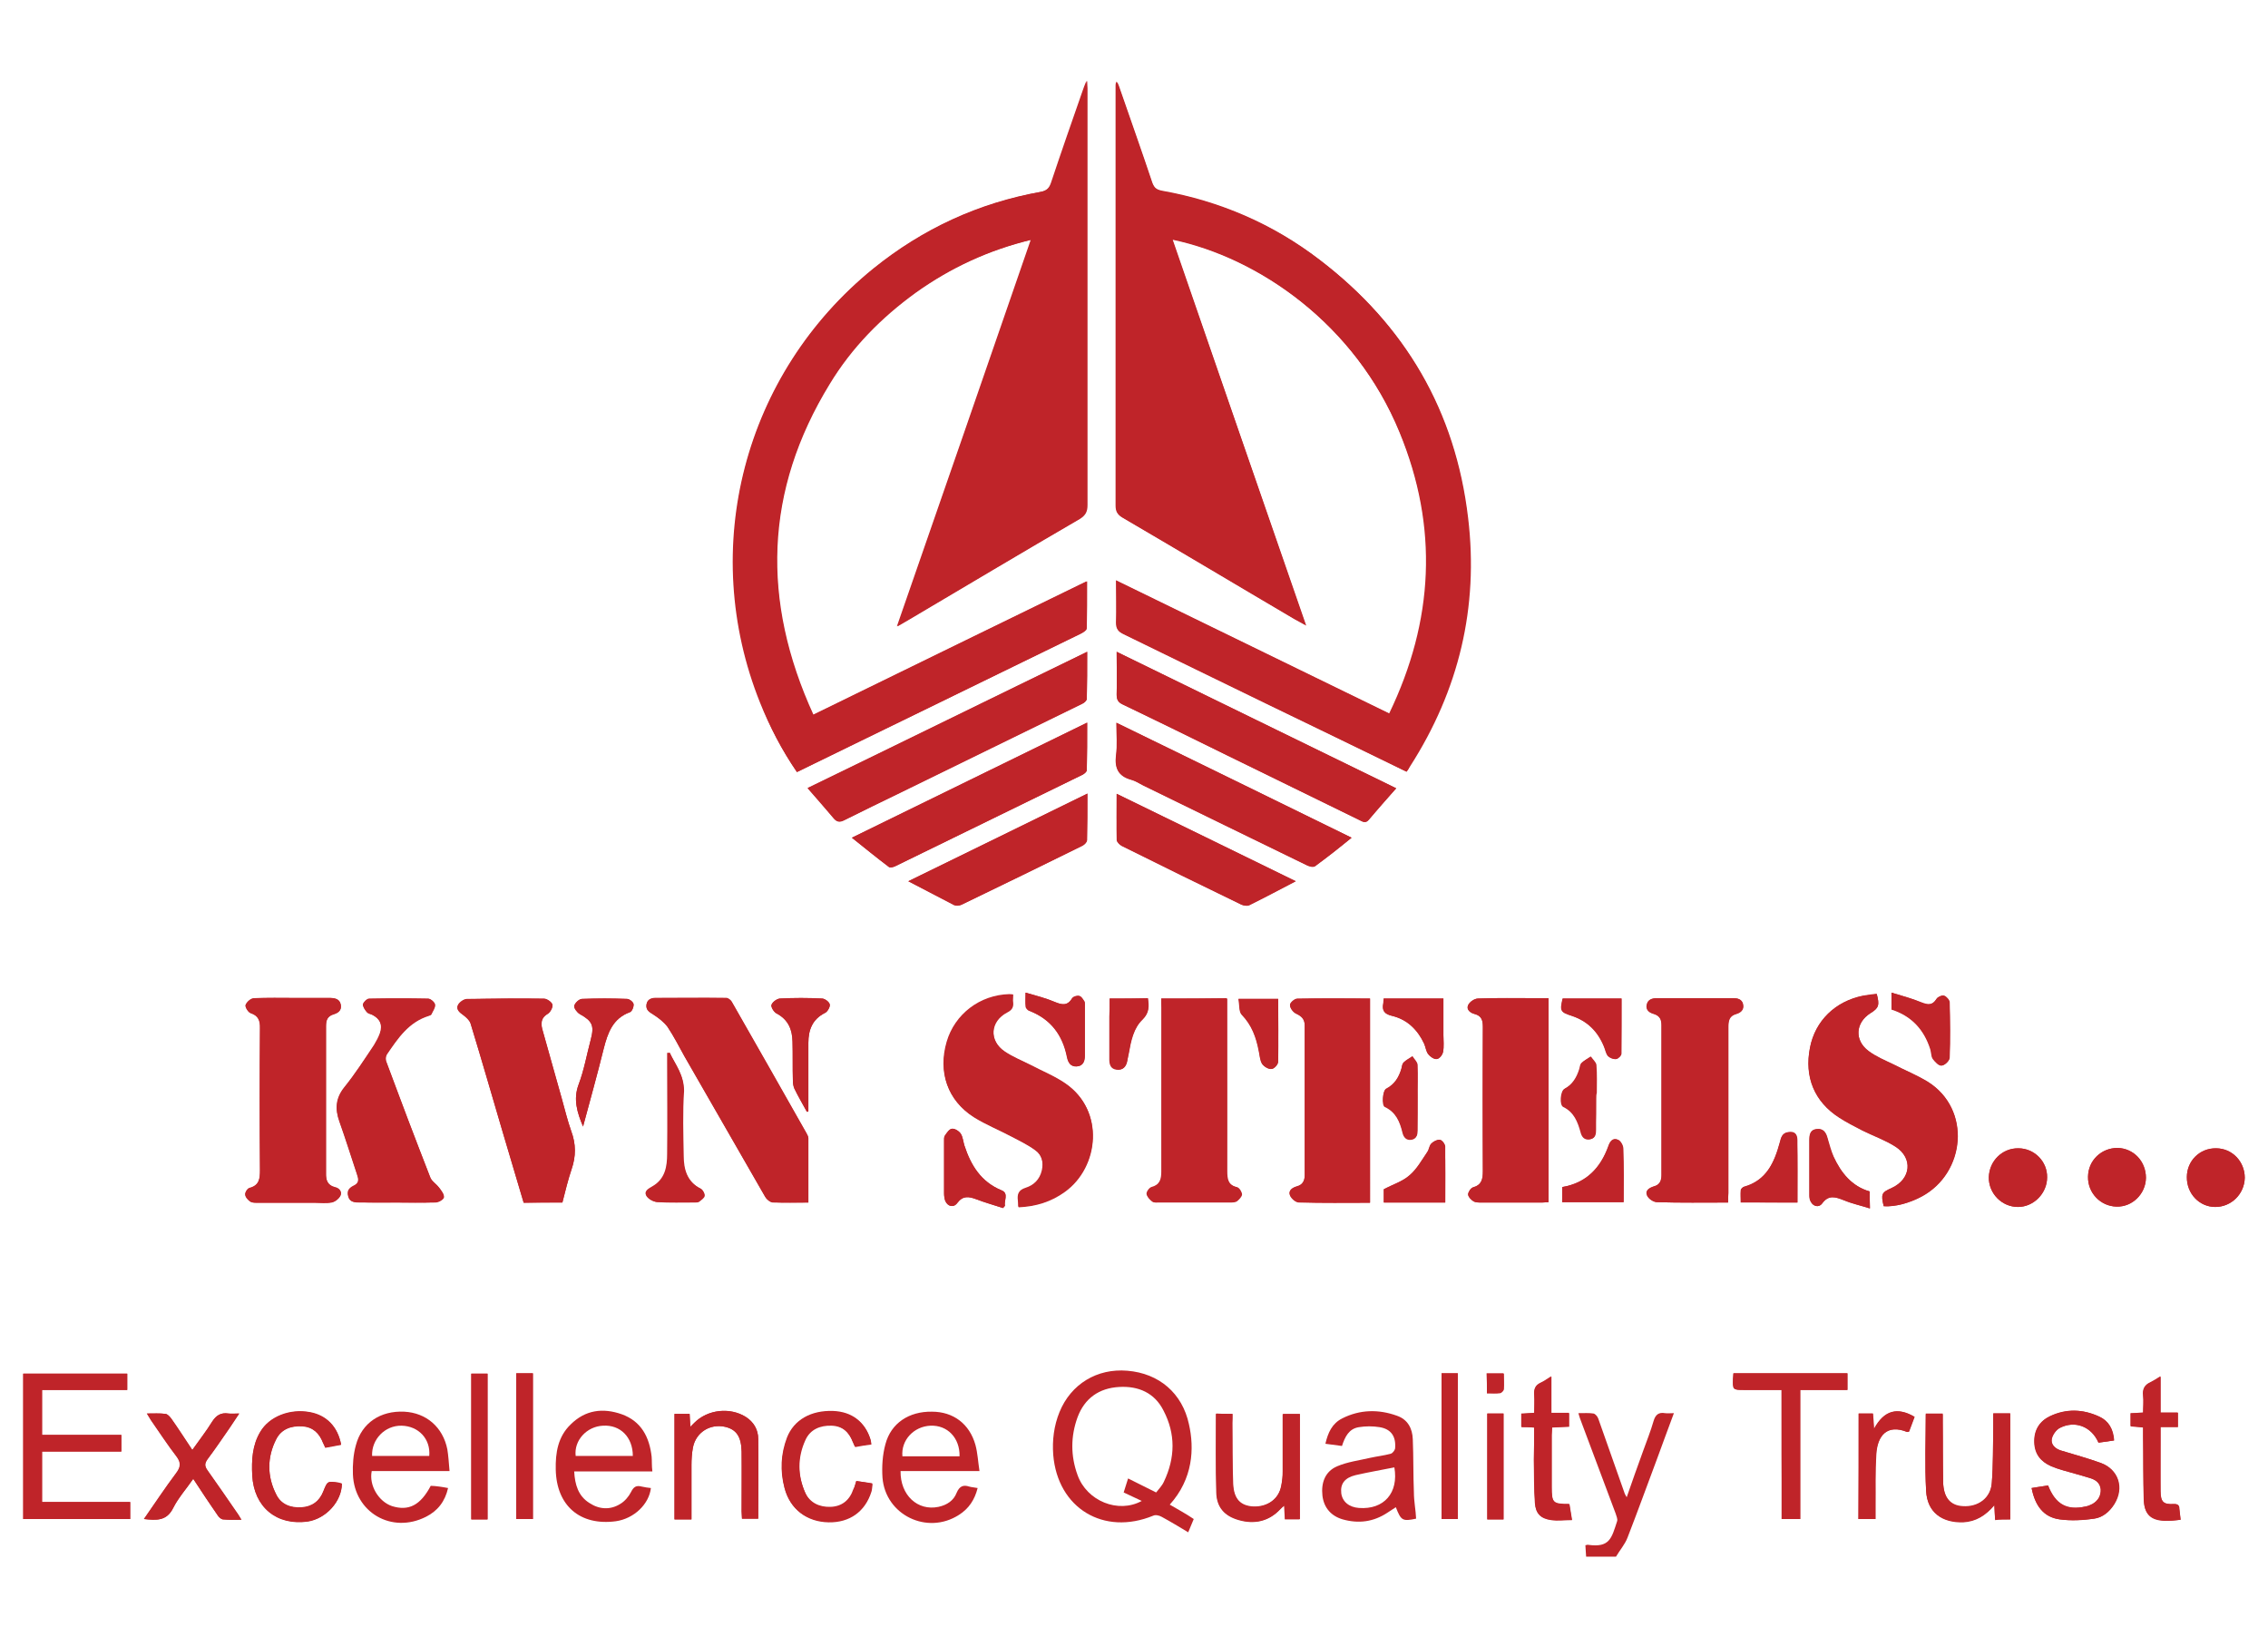 <?xml version="1.0" encoding="utf-8"?>
<!-- Generator: Adobe Illustrator 27.2.0, SVG Export Plug-In . SVG Version: 6.00 Build 0)  -->
<svg version="1.1" id="Layer_1" xmlns="http://www.w3.org/2000/svg" xmlns:xlink="http://www.w3.org/1999/xlink" x="0px" y="0px"
	 viewBox="0 0 615 443.9" style="enable-background:new 0 0 615 443.9;" xml:space="preserve">
<style type="text/css">
	.st0{fill:#BF2429;}
</style>
<g>
	<path class="st0" d="M381.4,209.2c0.4-0.6,0.7-1,1-1.5c13.2-20.6,18.6-43.1,15.7-67.3c-3.4-28.9-17-52.2-40.1-69.8
		c-12.7-9.7-27-15.9-42.7-18.7c-1.5-0.3-2.2-0.8-2.8-2.3c-2.8-8.4-5.8-16.8-8.7-25.2c-0.2-0.7-0.5-1.4-0.8-2.1
		c-0.3,0.4-0.3,0.8-0.3,1.1c0,37.9,0,75.9,0,113.8c0,1.5,0.4,2.4,1.8,3.2c15.6,9.1,31.1,18.4,46.6,27.5c0.9,0.5,1.8,1,3.1,1.7
		C342,134.5,330,99.8,318,65c23.3,4.9,49.6,22.9,61.7,52.4c10.6,25.7,9.3,51-2.8,76.2c-24.8-12.1-49.3-24-74.1-36.1
		c0,4.1,0.1,7.8,0,11.5c0,1.5,0.4,2.2,1.8,2.9c12.9,6.3,25.8,12.6,38.8,18.9C355.9,196.8,368.6,203,381.4,209.2z"/>
	<path class="st0" d="M216.1,209.3c6-2.9,11.7-5.7,17.5-8.5c19.8-9.7,39.6-19.3,59.5-29c0.6-0.3,1.6-0.9,1.6-1.4
		c0.1-4.2,0.1-8.3,0.1-12.8c-24.9,12.1-49.4,24.1-74.2,36.2c-14.2-31-13.3-60.8,4.4-89.7c6-9.9,14-18,23.4-24.8
		c9.4-6.7,19.7-11.5,31.3-14.3c-12.2,35.1-24.1,69.7-36.3,104.8c1.4-0.8,2.2-1.3,3.1-1.8c15.4-9.1,30.8-18.3,46.3-27.3
		c1.6-1,2.1-2,2.1-3.8c0-37.7,0-75.3,0-113c0-0.5-0.1-1-0.1-2c-0.5,1.3-0.8,1.9-1,2.6c-2.9,8.3-5.8,16.6-8.6,25
		c-0.5,1.5-1.3,2.2-2.8,2.5c-16.9,3.1-32.1,10-45.4,20.8c-35.2,28.5-47.5,75.8-30.7,117.7C208.7,197,212,203.3,216.1,209.3z"/>
	<path class="st0" d="M219.2,326c0-6,0-11.7,0-17.4c0-0.4-0.3-0.9-0.5-1.3c-6.8-11.9-13.5-23.8-20.3-35.7c-0.3-0.5-1-1-1.5-1
		c-6.4,0-12.7,0-19.1,0c-1.2,0-2.3,0.4-2.5,1.8c-0.2,1.5,0.8,2,1.9,2.7c1.4,0.9,2.8,2,3.8,3.3c1.7,2.5,3.1,5.3,4.6,8
		c7.3,12.7,14.6,25.4,21.9,38.1c0.4,0.7,1.3,1.4,2,1.5C212.6,326.1,215.8,326,219.2,326z"/>
	<path class="st0" d="M274.7,269.6c-0.5,0-0.8-0.1-1-0.1c-8,0.2-14.8,5.4-17,12.9c-2.4,8.2,0.2,15.8,7.3,20.3
		c3.2,2,6.8,3.5,10.1,5.2c2.2,1.2,4.5,2.3,6.6,3.8c1.8,1.3,2.3,3.3,1.8,5.6c-0.6,2.5-2.2,4-4.4,4.7c-1.9,0.6-2.3,1.7-2.1,3.4
		c0.1,0.5,0.1,1,0.1,1.7c4.7-0.1,8.9-1.5,12.6-4.2c9.4-6.7,10.8-21.9,0.2-29.2c-2.9-2-6.2-3.3-9.4-5c-2.4-1.2-4.9-2.2-7.1-3.7
		c-4.3-2.9-4-8.3,0.6-10.7c1.4-0.7,1.8-1.5,1.6-2.9C274.6,271,274.7,270.4,274.7,269.6z"/>
	<path class="st0" d="M510.8,327c3,0.2,6.9-0.8,10.3-2.6c11.9-6.4,13.6-23.7,1.6-31.1c-2.9-1.8-6.2-3.1-9.3-4.7
		c-2.3-1.1-4.7-2.1-6.7-3.6c-3.9-2.9-3.6-7.7,0.5-10.3c2.3-1.4,2.5-2.2,1.7-5.2c-1.2,0.2-2.5,0.3-3.7,0.5c-7.6,1.5-13,6.8-14.4,14.1
		c-1.6,7.9,1.2,14.6,7.9,18.9c2,1.3,4.2,2.4,6.3,3.5c3,1.5,6.2,2.6,9,4.4c4.8,3.1,4.2,8.8-1,11.2C510.2,323.2,510,323.7,510.8,327z"
		/>
	<path class="st0" d="M88.4,298.2c0-6.7,0-13.4,0-20.1c0-1.6,0.4-2.7,2.1-3.2c1.3-0.3,2.2-1.1,1.9-2.6c-0.3-1.5-1.5-1.7-2.8-1.8
		c-3.2,0-6.4,0-9.6,0c-3.7,0-7.5-0.1-11.2,0.1c-0.8,0-1.9,1-2.2,1.8c-0.2,0.5,0.7,2,1.4,2.2c2.2,0.7,2.6,2.1,2.5,4.1
		c-0.1,12.8-0.1,25.7,0,38.5c0,2.3-0.2,4.1-2.8,4.8c-0.6,0.1-1.3,1.2-1.2,1.8c0.1,0.7,0.8,1.5,1.4,1.9s1.4,0.3,2.1,0.3
		c5.1,0,10.3,0,15.4,0c1.5,0,3.1,0.2,4.6-0.1c0.9-0.2,1.9-1,2.3-1.8c0.5-1.2-0.4-2.1-1.5-2.3c-2-0.5-2.5-1.9-2.4-3.8
		C88.4,311.4,88.4,304.8,88.4,298.2z"/>
	<path class="st0" d="M468.6,326c0-1,0-1.8,0-2.6c0-15,0-30,0-44.9c0-1.7,0.2-3,2.1-3.6c1.2-0.3,2.2-1,1.9-2.6
		c-0.3-1.5-1.5-1.7-2.8-1.7c-6.8,0-13.6,0-20.5,0c-1.3,0-2.5,0.3-2.8,1.8s0.8,2.2,2,2.5c1.5,0.5,2,1.4,2,3c0,13.6,0,27.1,0,40.7
		c0,1.5-0.5,2.6-2,3c-1.3,0.4-2.5,1.1-1.9,2.5c0.4,0.9,1.7,1.8,2.7,1.8C455.7,326.1,462,326,468.6,326z"/>
	<path class="st0" d="M371.5,270.7c-6.6,0-13.2-0.1-19.7,0.1c-0.7,0-2,1.1-2,1.7c0,0.8,0.8,1.9,1.6,2.3c1.5,0.7,2.4,1.5,2.4,3.3
		c0,13.5,0,27,0,40.5c0,1.6-0.6,2.7-2.2,3.1c-1.2,0.3-2.3,1.1-1.8,2.4c0.3,0.8,1.5,1.9,2.4,1.9c6.4,0.2,12.8,0.1,19.3,0.1
		C371.5,307.5,371.5,289.2,371.5,270.7z"/>
	<path class="st0" d="M314.9,270.7c0,0.9,0,1.7,0,2.4c0,14.8,0,29.7,0,44.5c0,2.1-0.4,3.6-2.7,4.2c-0.6,0.2-1.4,1.3-1.3,1.9
		c0.1,0.7,0.9,1.5,1.5,2c0.4,0.3,1.1,0.2,1.7,0.2c6.4,0,12.8,0,19.2,0c0.7,0,1.4,0,1.9-0.3c0.6-0.4,1.4-1.2,1.4-1.9
		c0-0.6-0.7-1.8-1.3-1.9c-2.5-0.6-2.7-2.3-2.7-4.4c0.1-14.8,0-29.5,0-44.3c0-0.8,0-1.6,0-2.5C326.7,270.7,320.9,270.7,314.9,270.7z"
		/>
	<path class="st0" d="M419.9,270.6c-1.2,0-2.3,0-3.5,0c-5.2,0-10.4-0.1-15.6,0.1c-0.9,0-2.3,0.9-2.7,1.8c-0.6,1.2,0.6,2.1,1.8,2.4
		c1.9,0.5,2.2,1.8,2.2,3.5c0,13,0,26.1,0,39.1c0,2.2-0.3,3.8-2.7,4.4c-0.6,0.2-1.3,1.3-1.3,1.9c0,0.7,0.8,1.4,1.5,1.9
		c0.6,0.3,1.4,0.3,2.1,0.3c5.5,0,11,0,16.5,0c0.6,0,1.1-0.1,1.7-0.1C419.9,307.4,419.9,289.1,419.9,270.6z"/>
	<path class="st0" d="M152.5,326c0.8-3.1,1.5-6.1,2.5-9c1.2-3.5,1.2-6.8-0.1-10.3c-1-2.8-1.7-5.8-2.5-8.6
		c-1.7-6.2-3.5-12.3-5.2-18.5c-0.5-1.8-0.7-3.5,1.3-4.7c0.7-0.4,1.4-1.8,1.3-2.5c-0.2-0.7-1.5-1.6-2.3-1.6c-7-0.1-13.9-0.1-20.9,0.1
		c-0.8,0-2,0.9-2.4,1.6c-0.6,1.2,0.4,2,1.4,2.7c0.8,0.6,1.7,1.4,2,2.3c3,9.8,5.8,19.6,8.7,29.4c1.9,6.4,3.8,12.8,5.7,19.2
		C145.5,326,148.9,326,152.5,326z"/>
	<path class="st0" d="M294.8,176.7c-25.3,12.4-50.4,24.6-75.8,37c2.5,2.9,4.8,5.5,7,8.1c0.9,1.1,1.7,1.2,2.9,0.6
		c5-2.5,10.1-5,15.1-7.4c16.5-8.1,33-16.1,49.5-24.2c0.5-0.2,1.2-0.9,1.2-1.3C294.8,185.3,294.8,181.2,294.8,176.7z"/>
	<path class="st0" d="M378.6,213.7c-25.4-12.4-50.5-24.6-75.8-37c0,4.1,0.1,7.9,0,11.6c0,1.4,0.4,2.1,1.7,2.7
		c9.4,4.5,18.8,9.1,28.1,13.7c12,5.9,24,11.7,36,17.6c0.9,0.4,1.7,1.1,2.6-0.1C373.5,219.4,375.9,216.7,378.6,213.7z"/>
	<path class="st0" d="M107.4,326L107.4,326c3.5,0,7.1,0.1,10.6-0.1c0.8,0,2.2-0.8,2.3-1.4c0.1-0.8-0.7-1.8-1.3-2.6
		c-0.7-1-2-1.7-2.4-2.8c-4-10.4-8-20.8-11.9-31.3c-0.2-0.6-0.2-1.5,0.1-2c3-4.4,5.9-8.8,11.4-10.5c0.3-0.1,0.6-0.2,0.7-0.4
		c0.4-0.8,1.1-1.8,1-2.6c-0.1-0.6-1.2-1.6-1.8-1.6c-5.3-0.1-10.7-0.1-16,0c-0.6,0-1.5,0.9-1.7,1.5c-0.1,0.6,0.5,1.5,1,2.1
		c0.3,0.4,0.9,0.5,1.4,0.7c2.2,1.1,3,2.8,2.2,5.1c-0.4,1.1-1,2.2-1.6,3.2c-2.6,3.9-5.1,7.8-8.1,11.5c-2.3,2.9-2.5,5.8-1.3,9.2
		c1.7,4.8,3.2,9.6,4.8,14.4c0.4,1.2,0.6,2.2-0.7,2.9c-1.3,0.6-2.2,1.4-1.7,3c0.4,1.6,1.8,1.6,3.1,1.6
		C100.9,326.1,104.1,326,107.4,326z"/>
	<path class="st0" d="M366.5,227.1c-21.5-10.5-42.5-20.8-63.8-31.2c0,3.2,0.3,6.1-0.1,8.9c-0.4,3.4,0.6,5.6,4,6.5
		c1.2,0.3,2.3,1.1,3.4,1.6c14.8,7.2,29.5,14.4,44.3,21.6c0.7,0.3,1.8,0.5,2.3,0.2C360,232.4,363.1,229.9,366.5,227.1z"/>
	<path class="st0" d="M231,227.1c3.5,2.8,6.7,5.4,10,7.9c0.3,0.3,1.1,0.1,1.6-0.1c17-8.3,34-16.6,51-24.9c0.5-0.2,1.1-0.8,1.1-1.2
		c0.1-4.2,0.1-8.3,0.1-12.9C273.4,206.4,252.4,216.6,231,227.1z"/>
	<path class="st0" d="M246.3,238.9c4.5,2.3,8.5,4.4,12.5,6.4c0.5,0.3,1.4,0.2,2-0.1c10.9-5.3,21.9-10.6,32.8-16
		c0.5-0.2,1.1-0.9,1.2-1.4c0.1-4.1,0.1-8.2,0.1-12.7C278.6,223.1,262.7,230.9,246.3,238.9z"/>
	<path class="st0" d="M302.8,215.2c0,4.5,0,8.5,0.1,12.6c0,0.5,0.7,1.2,1.3,1.5c10.8,5.3,21.6,10.6,32.4,15.9
		c0.6,0.3,1.6,0.5,2.2,0.2c4.1-2,8.2-4.2,12.6-6.5C335,230.9,319.1,223.1,302.8,215.2z"/>
	<path class="st0" d="M34.5,372.4c-9.5,0-18.9,0-28.2,0c0,13.3,0,26.3,0,39.4c9.7,0,19.3,0,29,0c0-1.5,0-3,0-4.6c-8.1,0-16,0-23.9,0
		c0-4.6,0-9,0-13.7c7.2,0,14.4,0,21.5,0c0-1.6,0-3,0-4.5c-7.2,0-14.3,0-21.5,0c0-4.1,0-8,0-12.2c7.7,0,15.3,0,23.1,0
		C34.5,375.2,34.5,373.9,34.5,372.4z"/>
	<path class="st0" d="M550.9,403.4c0.9,4.6,3.1,7.9,7.6,8.5c3,0.4,6.2,0.3,9.3-0.2c2.3-0.3,4.2-1.9,5.5-4c2.6-4.4,1.1-9.4-3.7-11.1
		c-3.6-1.3-7.3-2.3-10.9-3.4c-1.5-0.5-2.6-1.6-2.4-3.1c0.2-1.1,1.2-2.5,2.2-3c4.1-2.1,8.6-0.4,10.5,4c1.4-0.2,2.8-0.4,4.2-0.6
		c-0.2-3.1-1.5-5.4-4.1-6.5c-4.3-2-8.8-2.2-13.2-0.1c-2.9,1.4-4.4,3.8-4.3,7.1c0.1,3.2,1.7,5.2,4.6,6.5c1,0.4,2.1,0.8,3.2,1.1
		c2.4,0.7,4.9,1.3,7.3,2.1c1.5,0.4,2.7,1.3,2.9,3c0.1,1.8-0.7,3.1-2.2,4c-0.6,0.3-1.2,0.6-1.9,0.7c-5.1,1.2-8.3-0.5-10.2-5.7
		C553.9,402.9,552.5,403.2,550.9,403.4z"/>
	<path class="st0" d="M187.5,411.9c0-5,0-9.9,0-14.7c0-1.6,0.1-3.2,0.4-4.8c0.8-4.1,4.7-6.5,8.7-5.6c3,0.7,4.4,2.6,4.5,6.7
		c0.1,5.4,0,10.8,0,16.2c0,0.7,0.1,1.4,0.1,2c1.7,0,3.1,0,4.4,0c0-7.3,0.1-14.5,0-21.6c0-2.5-1.2-4.6-3.4-6
		c-4.3-2.7-10.3-2-13.9,1.6c-0.3,0.3-0.6,0.6-1.1,1.1c-0.1-1.4-0.2-2.5-0.2-3.5c-1.5,0-2.7,0-4.1,0c0,9.6,0,19,0,28.6
		C184.4,411.9,185.9,411.9,187.5,411.9z"/>
	<path class="st0" d="M334.2,383.3c-1.8,0-3.2,0-4.5,0c0,7.2-0.1,14.3,0.1,21.3c0.1,4,2.2,6.4,6.1,7.5c4.2,1.2,8.1,0.4,11.2-2.9
		c0.3-0.3,0.6-0.6,1.1-1c0.1,1.4,0.1,2.5,0.2,3.7c1.4,0,2.7,0,4,0c0-9.6,0-19.1,0-28.5c-1.6,0-3,0-4.6,0c0,5.2,0,10.3,0,15.4
		c0,1.3-0.1,2.7-0.4,4c-0.6,3.6-3.7,5.9-7.6,5.7c-3.4-0.1-5.3-2-5.5-6.1c-0.2-5.5-0.1-11.1-0.2-16.6
		C334.2,384.9,334.2,384.2,334.2,383.3z"/>
	<path class="st0" d="M545.1,411.9c0-9.6,0-19,0-28.6c-1.5,0-3,0-4.6,0c0,1.4,0,2.6,0,3.9c-0.1,5,0,10-0.4,15
		c-0.3,4.1-3.7,6.5-7.9,6.3c-3.4-0.2-5.2-2.4-5.3-6.7c-0.1-5.4,0-10.8-0.1-16.2c0-0.7,0-1.4,0-2.2c-1.7,0-3.1,0-4.6,0
		c0,7-0.3,14,0.1,20.9c0.3,5.7,4.3,8.6,10.1,8.4c3.4-0.2,6-1.8,8.4-4.6c0.1,1.6,0.1,2.7,0.2,4C542.3,411.9,543.6,411.9,545.1,411.9z
		"/>
	<path class="st0" d="M483.1,376.8c0,11.9,0,23.5,0,35c1.8,0,3.3,0,5,0c0-11.6,0-23.2,0-35c4.4,0,8.6,0,12.8,0c0-1.7,0-3.1,0-4.5
		c-10.4,0-20.6,0-30.9,0c0,0.6-0.1,1-0.1,1.5c-0.1,2.9-0.1,3,2.9,3C476.1,376.8,479.4,376.8,483.1,376.8z"/>
	<path class="st0" d="M52.4,400.9c2.3,3.5,4.4,6.7,6.6,9.9c0.3,0.5,0.9,1,1.4,1.1c1.6,0.1,3.1,0.1,5,0.1c-0.5-0.8-0.9-1.4-1.2-1.9
		c-2.7-3.8-5.3-7.7-8-11.5c-0.8-1.1-0.8-1.9,0-3c2.1-2.8,4-5.7,6-8.5c0.8-1.2,1.6-2.4,2.6-3.9c-1.2,0-2.1,0.1-2.9,0
		c-2-0.3-3.3,0.5-4.4,2.2c-1.6,2.6-3.5,5-5.4,7.7c-2-3-3.8-5.8-5.7-8.5c-0.4-0.6-1-1.3-1.6-1.3c-1.6-0.2-3.1-0.1-5-0.1
		c0.5,0.8,0.8,1.3,1.1,1.8c2.3,3.3,4.5,6.7,6.9,9.8c1.3,1.7,1.2,2.9-0.1,4.6c-3,4-5.7,8.1-8.7,12.4c3.4,0.4,6.2,0.6,7.9-3
		C48.3,406.1,50.5,403.7,52.4,400.9z"/>
	<path class="st0" d="M232.2,401.5c-0.3,1-0.5,1.7-0.7,2.4c-1,3-3.2,4.7-6.2,4.8c-3.1,0.1-5.7-1-6.9-3.9c-2.1-4.7-2.2-9.6,0-14.4
		c1.3-2.9,4-4,7.1-3.9c3,0.1,4.8,1.8,5.8,4.5c0.2,0.4,0.3,0.8,0.6,1.3c1.5-0.3,2.9-0.5,4.4-0.7c-0.1-0.6-0.1-0.9-0.2-1.2
		c-1.4-4.8-5-7.4-10.1-7.7c-6-0.3-10.6,2.4-12.5,7.2c-1.7,4.4-1.9,9-0.7,13.6c1.5,5.7,6,9.1,11.9,9.2c5.7,0.1,9.9-2.9,11.6-8.3
		c0.2-0.6,0.2-1.4,0.3-2.1C235,401.9,233.7,401.7,232.2,401.5z"/>
	<path class="st0" d="M92.7,402.2c-0.3-0.1-0.6-0.1-0.9-0.2c-3-0.5-3-0.5-4.1,2.3c-1.1,2.7-3.1,4.2-5.9,4.4c-3,0.2-5.6-0.8-6.9-3.5
		c-2.5-4.9-2.5-10.1,0-15c1.4-2.8,4.1-3.7,7.1-3.5c2.9,0.2,4.6,1.9,5.6,4.5c0.2,0.4,0.4,0.8,0.6,1.3c1.5-0.3,2.9-0.5,4.3-0.8
		c-0.9-4.8-3.9-7.9-8.5-8.8c-5.4-1-10.9,1.2-13.4,5.3c-2.2,3.7-2.4,7.7-2.2,11.8c0.5,8.6,6.6,13.7,15.1,12.5
		C88.4,411.7,92.7,407,92.7,402.2z"/>
	<path class="st0" d="M591.3,412c-0.1-1.2-0.3-2.1-0.4-3c-0.1-1-0.4-1.3-1.5-1.3c-2.8,0.2-3.5-0.6-3.6-3.5c-0.1-4.3,0-8.7,0-13
		c0-1.4,0-2.8,0-4.4c1.7,0,3.1,0,4.7,0c0-1.4,0-2.5,0-3.9c-1.6,0-3.1,0-4.7,0c0-3.3,0-6.4,0-9.8c-1.1,0.7-1.9,1.2-2.7,1.6
		c-1.6,0.7-2.2,1.9-2,3.6c0.2,1.5,0,3,0,4.6c-1.3,0.1-2.3,0.2-3.4,0.2c0,1.2,0,2.3,0,3.5c1.2,0.1,2.2,0.2,3.4,0.3c0,1,0,1.8,0,2.7
		c0.1,5.7,0,11.5,0.2,17.2c0.2,3.6,2,5.2,5.6,5.4C588.4,412.4,589.8,412.2,591.3,412z"/>
	<path class="st0" d="M416,387c0,3,0,5.9,0,8.8c0.1,3.9,0,7.9,0.3,11.8c0.2,2.8,1.5,4.1,4.3,4.5c1.8,0.3,3.6,0,5.7,0
		c-0.3-1.8-0.5-3-0.7-4.3c-4.5,0.1-4.8-0.3-4.8-4.7c0-4.7,0-9.4,0-14c0-0.7,0.1-1.4,0.1-2.1c1.7-0.1,3.1-0.1,4.6-0.2
		c0-1.3,0-2.4,0-3.7c-1.6,0-3.1,0-4.8,0c0-3.3,0-6.4,0-9.9c-1.2,0.7-1.9,1.3-2.8,1.7c-1.5,0.6-2,1.7-1.8,3.3c0.1,1.6,0,3.2,0,4.9
		c-1.3,0.1-2.4,0.1-3.5,0.2c0,1.3,0,2.3,0,3.6C413.7,386.9,414.7,386.9,416,387z"/>
	<path class="st0" d="M181.6,285.4c-0.2,0-0.4,0.1-0.5,0.1c0,0.8,0,1.6,0,2.4c0,8.4,0.1,16.7,0,25c0,3.5-0.5,6.9-4,8.8
		c-1,0.6-2.3,1.2-1.7,2.5c0.4,0.8,1.8,1.6,2.8,1.7c3.4,0.2,6.8,0.1,10.2,0.1c0.4,0,0.9,0,1.2-0.2c0.6-0.5,1.4-1,1.5-1.6
		s-0.5-1.6-1-1.9c-3.8-1.9-4.7-5.3-4.7-9c-0.1-5.9-0.3-11.8,0.1-17.6C185.5,291.5,183.1,288.7,181.6,285.4z"/>
	<path class="st0" d="M547.3,311.3c-4.4,0-7.9,3.4-8,7.8s3.5,8.1,7.9,8.1c4.2,0,7.9-3.7,7.9-8C555.2,314.9,551.7,311.3,547.3,311.3z
		"/>
	<path class="st0" d="M600.9,311.3c-4.4,0-7.9,3.4-7.9,7.8c0,4.5,3.4,8.1,7.7,8.1s7.9-3.5,8-7.9
		C608.7,314.9,605.3,311.3,600.9,311.3z"/>
	<path class="st0" d="M581.9,319.3c0-4.5-3.3-8-7.7-8.1c-4.4,0-8,3.4-8,7.8c-0.1,4.4,3.4,8,7.7,8.1
		C578.2,327.3,581.8,323.7,581.9,319.3z"/>
	<path class="st0" d="M158.1,305.4c1.9-7,3.8-14,5.6-21.1c1.1-4.3,2.5-8.2,7.1-9.9c0.6-0.2,1.1-1.5,1-2.2c-0.1-0.6-1.1-1.4-1.8-1.4
		c-4.1-0.1-8.2-0.1-12.2,0c-0.8,0-1.9,1.1-2.1,1.9c-0.1,0.6,0.8,1.8,1.5,2.2c3.4,1.9,4,3.1,3,6.9c-1.1,4.1-1.8,8.2-3.3,12.2
		C155.4,298,156.5,301.6,158.1,305.4z"/>
	<path class="st0" d="M132.2,411.9c0-13.3,0-26.4,0-39.5c-1.6,0-2.9,0-4.4,0c0,13.2,0,26.4,0,39.5
		C129.4,411.9,130.7,411.9,132.2,411.9z"/>
	<path class="st0" d="M140,372.3c0,13.3,0,26.4,0,39.5c1.6,0,3,0,4.5,0c0-13.2,0-26.4,0-39.5C142.9,372.3,141.5,372.3,140,372.3z"/>
	<path class="st0" d="M390.9,372.3c0,13.3,0,26.4,0,39.5c1.6,0,3,0,4.4,0c0-13.2,0-26.3,0-39.5C393.8,372.3,392.4,372.3,390.9,372.3
		z"/>
	<path class="st0" d="M272,327.5c0.2-0.2,0.3-0.4,0.5-0.6c-0.3-1.4,1.1-3.4-0.9-4.2c-5.6-2.3-8.4-6.8-10.1-12.2
		c-0.3-1.1-0.4-2.3-1-3.2c-0.5-0.7-1.6-1.4-2.4-1.3c-0.7,0.1-1.4,1.1-1.9,1.9c-0.3,0.4-0.2,1-0.2,1.6c0,4.7,0,9.4,0,14
		c0,0.7,0.1,1.4,0.3,2c0.6,1.6,2.3,2,3.3,0.6c1.5-2,3.1-1.7,5.1-1C267,326,269.5,326.7,272,327.5z"/>
	<path class="st0" d="M504,383.2c0,9.7,0,19.2,0,28.6c1.6,0,2.9,0,4.6,0c0-1.3,0-2.5,0-3.7c0-4.6-0.1-9.2,0.2-13.8
		c0.3-5.2,3-8.3,8.4-6.1c0.1,0,0.2,0,0.5-0.1c0.5-1.3,1-2.6,1.5-4c-4.6-2.7-8.2-1.8-11,3.3c-0.1-1.9-0.2-3-0.3-4.2
		C506.5,383.2,505.4,383.2,504,383.2z"/>
	<path class="st0" d="M218.8,301.4c0.1,0,0.3-0.1,0.4-0.1c0-6.2,0-12.4,0-18.6c0-3.5,1.1-6.4,4.5-8.1c0.7-0.3,1.4-1.7,1.3-2.3
		c-0.2-0.7-1.4-1.6-2.1-1.6c-3.8-0.2-7.6-0.2-11.4,0c-0.8,0-2,0.9-2.3,1.7c-0.2,0.5,0.6,1.9,1.3,2.3c3.2,1.7,4.4,4.4,4.4,7.7
		c0.1,3.5,0,6.9,0.1,10.4c0,0.8,0.1,1.6,0.4,2.3C216.5,297.3,217.7,299.3,218.8,301.4z"/>
	<path class="st0" d="M507,323c-4.9-1.4-7.8-5.1-9.8-9.5c-0.7-1.6-1.1-3.3-1.6-4.9c-0.4-1.6-1.2-2.8-3-2.5c-1.8,0.2-1.9,1.7-1.9,3
		c0,5,0,10,0,15c0,0.6,0.1,1.2,0.4,1.7c0.6,1.3,2.2,1.6,3,0.5c1.8-2.5,3.7-1.8,6-0.9c2.2,0.9,4.5,1.4,7,2.2
		C507,325.7,507,324.4,507,323z"/>
	<path class="st0" d="M487.4,326c0-5.8,0-11.3,0-16.9c0-1.8-0.9-2.5-2.5-2.2c-1.6,0.2-1.9,1.5-2.2,2.7c-1.5,5.5-3.7,10.4-9.8,12.1
		c-0.3,0.1-0.7,0.6-0.8,0.9c-0.1,1.1,0,2.2,0,3.3C477.3,326,482.3,326,487.4,326z"/>
	<path class="st0" d="M391.9,326c0-5.2,0.1-10.2-0.1-15.2c0-0.7-0.8-1.7-1.4-1.8c-0.7-0.1-1.7,0.4-2.3,1c-0.6,0.6-0.6,1.6-1.1,2.3
		c-1.5,2.2-2.8,4.6-4.8,6.3c-1.9,1.7-4.6,2.5-7,3.8c0,1,0,2.3,0,3.6C380.8,326,386.2,326,391.9,326z"/>
	<path class="st0" d="M278.1,269.1c0,1.7-0.1,2.7,0,3.8c0,0.4,0.5,0.9,0.9,1.1c5.8,2.2,9.1,6.5,10.3,12.6c0.3,1.4,1,2.6,2.6,2.5
		c1.7-0.1,2.2-1.3,2.2-2.8c0-4.7,0-9.4,0-14c0-0.3,0-0.6-0.1-0.8c-0.4-0.5-0.8-1.3-1.4-1.5c-0.6-0.1-1.6,0.2-1.9,0.6
		c-1.3,2.2-2.8,1.8-4.8,1C283.5,270.5,280.9,269.9,278.1,269.1z"/>
	<path class="st0" d="M423.6,325.9c5.6,0,11,0,16.7,0c0-4.9,0.1-9.7-0.1-14.5c0-0.9-0.7-2.1-1.4-2.4c-1.4-0.6-2.2,0.5-2.6,1.7
		c-2.2,6-6,10-12.5,11.1C423.6,323.3,423.6,324.6,423.6,325.9z"/>
	<path class="st0" d="M512.9,269.1c0,1.9,0,3.2,0,4.6c5.4,1.7,8.8,5.4,10.5,10.7c0.3,0.9,0.2,2,0.7,2.7c0.6,0.8,1.6,1.9,2.4,1.8
		c0.8-0.1,2.1-1.3,2.1-2.1c0.2-5,0.2-10,0-15c0-0.6-0.8-1.6-1.5-1.8c-0.5-0.2-1.7,0.3-2,0.8c-1.2,1.9-2.5,1.7-4.2,1
		C518.4,270.6,515.8,270,512.9,269.1z"/>
	<path class="st0" d="M375.2,270.7c0,0.6,0,1-0.1,1.3c-0.4,2,0.3,2.9,2.4,3.4c4.2,1,7,3.8,8.7,7.6c0.4,0.9,0.5,2,1.1,2.8
		c0.5,0.7,1.6,1.4,2.3,1.3c0.7-0.1,1.5-1.2,1.7-1.9c0.3-1.5,0.1-3.1,0.1-4.6c0-3.3,0-6.5,0-9.9C385.9,270.7,380.6,270.7,375.2,270.7
		z"/>
	<path class="st0" d="M439.7,270.7c-5.5,0-10.7,0-15.9,0c-0.8,3.4-0.6,3.7,2.5,4.7c4.2,1.4,7.1,4.2,8.7,8.3c0.4,0.9,0.5,1.9,1.1,2.6
		c0.5,0.5,1.5,0.9,2.2,0.8c0.6-0.1,1.4-0.9,1.4-1.5C439.7,280.7,439.7,275.8,439.7,270.7z"/>
	<path class="st0" d="M403.3,383.2c0,9.7,0,19.2,0,28.7c1.6,0,2.9,0,4.4,0c0-9.6,0-19.1,0-28.7C406.1,383.2,404.8,383.2,403.3,383.2
		z"/>
	<path class="st0" d="M300.9,270.7c0,1.7,0,3.3,0,4.8c0,3.9,0,7.7,0,11.6c0,1.4,0.5,2.5,2,2.8c1.6,0.2,2.5-0.7,2.8-2.3
		c0.1-0.7,0.2-1.3,0.4-2c0.6-3.4,1.3-6.9,3.8-9.3c1.8-1.8,1.7-3.5,1.4-5.7C307.8,270.7,304.5,270.7,300.9,270.7z"/>
	<path class="st0" d="M346.6,270.8c-3.7,0-7,0-10.7,0c0.3,1.6,0.1,3.5,0.9,4.3c2.7,2.8,3.9,6.1,4.6,9.8c0.2,1.2,0.3,2.5,0.9,3.5
		c0.4,0.7,1.6,1.4,2.5,1.4c0.7,0,1.8-1.2,1.8-1.9C346.7,282.2,346.6,276.6,346.6,270.8z"/>
	<path class="st0" d="M432.8,297.8c0-0.5,0-0.9,0-1.4c0-2.5,0.1-5.1-0.1-7.6c-0.1-0.8-1-1.5-1.5-2.3c-0.8,0.6-1.7,1-2.4,1.7
		c-0.4,0.4-0.4,1.1-0.6,1.7c-0.7,2.2-1.8,4.1-4,5.3c-1.1,0.6-1.4,4.4-0.3,4.9c2.9,1.4,3.9,4,4.7,6.9c0.3,1.2,1,2.1,2.4,1.9
		c1.5-0.2,1.6-1.4,1.6-2.6C432.8,303.4,432.8,300.6,432.8,297.8z"/>
	<path class="st0" d="M384.4,297.6L384.4,297.6c0-2.9,0.1-5.9-0.1-8.8c0-0.8-0.9-1.5-1.4-2.3c-0.8,0.5-1.7,1-2.4,1.7
		c-0.3,0.3-0.4,1-0.5,1.5c-0.7,2.4-1.8,4.4-4.2,5.6c-0.9,0.4-1.2,4.4-0.3,4.8c3,1.4,4.1,4,4.8,7c0.3,1.2,1,2.1,2.4,1.9
		s1.5-1.3,1.6-2.4C384.4,303.4,384.4,300.5,384.4,297.6z"/>
	<path class="st0" d="M403.2,377.7c1.3,0,2.4,0.1,3.5-0.1c0.4-0.1,1-0.7,1-1.1c0.1-1.4,0-2.8,0-4.2c-1.6,0-3.1,0-4.6,0
		C403.2,374.1,403.2,375.7,403.2,377.7z"/>
	<path class="st0" d="M430.1,422c-0.1-1-0.1-2-0.2-3.1c0.3,0,0.5-0.2,0.8-0.1c5.8,0.8,6.3-1.8,7.8-6.4c0.2-0.6-0.2-1.4-0.4-2.1
		c-3.1-8.3-6.2-16.5-9.3-24.8c-0.3-0.7-0.5-1.4-0.8-2.4c1.6,0,2.9-0.1,4.1,0.1c0.5,0.1,1.1,0.8,1.3,1.4c2.4,6.8,4.8,13.6,7.2,20.4
		c0.1,0.2,0.2,0.4,0.5,0.9c1.5-4.3,2.9-8.3,4.4-12.4c1-2.8,2.1-5.5,2.9-8.3c0.5-1.7,1.4-2.4,3.1-2.1c0.7,0.1,1.4,0,2.4,0
		c-1.6,4.2-3,8.2-4.5,12.2c-2.7,7.2-5.3,14.4-8.1,21.6c-0.7,1.8-2.1,3.4-3.1,5.1C435.4,422,432.7,422,430.1,422z"/>
	<path class="st0" d="M381.4,209.2c-12.8-6.3-25.5-12.4-38.2-18.6c-12.9-6.3-25.8-12.6-38.8-18.9c-1.3-0.6-1.8-1.4-1.8-2.9
		c0.1-3.7,0-7.4,0-11.5c24.8,12.1,49.3,24,74.1,36.1c12.1-25.1,13.4-50.5,2.8-76.2c-12.1-29.5-38.4-47.5-61.7-52.4
		c12.1,34.8,24.1,69.5,36.2,104.6c-1.3-0.7-2.2-1.2-3.1-1.7c-15.5-9.2-31.1-18.4-46.6-27.5c-1.4-0.8-1.8-1.6-1.8-3.2
		c0-37.9,0-75.9,0-113.8c0-0.3,0-0.7,0.3-1.1c0.3,0.7,0.5,1.4,0.8,2.1c2.9,8.4,5.9,16.8,8.7,25.2c0.5,1.5,1.3,2,2.8,2.3
		c15.7,2.8,30.1,9,42.7,18.7c23.1,17.7,36.7,41,40.1,69.8c2.9,24.2-2.5,46.8-15.7,67.3C382.2,208.2,381.8,208.7,381.4,209.2z"/>
	<path class="st0" d="M216.1,209.3c-4.1-6-7.4-12.3-10-18.8c-16.8-41.9-4.4-89.2,30.7-117.7C250.2,62,265.3,55,282.2,52
		c1.6-0.3,2.3-1,2.8-2.5c2.8-8.4,5.7-16.7,8.6-25c0.2-0.7,0.5-1.3,1-2.6c0.1,1.1,0.1,1.5,0.1,2c0,37.7,0,75.3,0,113
		c0,1.8-0.5,2.8-2.1,3.8c-15.5,9-30.9,18.2-46.3,27.3c-0.9,0.5-1.7,1-3.1,1.8c12.2-35.1,24.2-69.7,36.3-104.8
		c-11.6,2.8-21.9,7.6-31.3,14.3c-9.4,6.7-17.4,14.9-23.4,24.8c-17.7,28.9-18.5,58.8-4.4,89.7c24.8-12.1,49.3-24.1,74.2-36.2
		c0,4.5,0.1,8.7-0.1,12.8c0,0.5-1,1.1-1.6,1.4c-19.8,9.7-39.6,19.4-59.5,29C227.9,203.5,222.1,206.4,216.1,209.3z"/>
	<path class="st0" d="M219.2,326c-3.5,0-6.6,0.1-9.7-0.1c-0.7,0-1.6-0.8-2-1.5c-7.3-12.7-14.6-25.4-21.9-38.1
		c-1.5-2.7-2.9-5.4-4.6-8c-0.9-1.3-2.4-2.4-3.8-3.3c-1.1-0.7-2.1-1.2-1.9-2.7c0.2-1.4,1.3-1.8,2.5-1.8c6.4,0,12.7-0.1,19.1,0
		c0.5,0,1.2,0.5,1.5,1c6.8,11.9,13.6,23.8,20.3,35.7c0.2,0.4,0.5,0.9,0.5,1.3C219.2,314.3,219.2,320.1,219.2,326z"/>
	<path class="st0" d="M274.7,269.6c0,0.8-0.1,1.4,0,2c0.2,1.4-0.2,2.2-1.6,2.9c-4.6,2.4-5,7.7-0.6,10.7c2.2,1.5,4.7,2.4,7.1,3.7
		c3.1,1.6,6.5,3,9.4,5c10.6,7.2,9.1,22.5-0.2,29.2c-3.7,2.7-7.9,4-12.6,4.2c0-0.6-0.1-1.1-0.1-1.7c-0.2-1.7,0.2-2.8,2.1-3.4
		c2.2-0.7,3.9-2.3,4.4-4.7c0.5-2.2,0-4.3-1.8-5.6c-2-1.5-4.3-2.6-6.6-3.8c-3.4-1.8-6.9-3.2-10.1-5.2c-7.1-4.5-9.7-12.1-7.3-20.3
		c2.2-7.5,9-12.7,17-12.9C273.9,269.5,274.1,269.6,274.7,269.6z"/>
	<path class="st0" d="M510.8,327c-0.8-3.3-0.6-3.7,2.2-5c5.2-2.4,5.8-8.1,1-11.2c-2.8-1.8-6-2.9-9-4.4c-2.1-1.1-4.3-2.2-6.3-3.5
		c-6.7-4.3-9.4-11-7.9-18.9c1.4-7.3,6.9-12.6,14.4-14.1c1.2-0.2,2.5-0.4,3.7-0.5c0.8,3,0.6,3.8-1.7,5.2c-4.1,2.6-4.4,7.4-0.5,10.3
		c2,1.5,4.4,2.5,6.7,3.6c3.1,1.6,6.3,2.9,9.3,4.7c11.9,7.4,10.2,24.8-1.6,31.1C517.7,326.2,513.8,327.2,510.8,327z"/>
	<path class="st0" d="M88.4,298.2c0,6.6,0,13.2,0,19.9c0,1.9,0.4,3.2,2.4,3.8c1.1,0.3,2.1,1.2,1.5,2.3c-0.4,0.8-1.4,1.6-2.3,1.8
		c-1.5,0.3-3.1,0.1-4.6,0.1c-5.1,0-10.3,0-15.4,0c-0.7,0-1.6,0-2.1-0.3c-0.6-0.4-1.4-1.2-1.4-1.9c-0.1-0.6,0.7-1.6,1.2-1.8
		c2.6-0.7,2.8-2.5,2.8-4.8c-0.1-12.8-0.1-25.7,0-38.5c0-2-0.4-3.4-2.5-4.1c-0.7-0.2-1.6-1.7-1.4-2.2c0.3-0.8,1.4-1.7,2.2-1.8
		c3.7-0.2,7.5-0.1,11.2-0.1c3.2,0,6.4,0,9.6,0c1.3,0,2.5,0.3,2.8,1.8s-0.7,2.2-1.9,2.6c-1.7,0.5-2.1,1.6-2.1,3.2
		C88.4,284.8,88.4,291.5,88.4,298.2z"/>
	<path class="st0" d="M468.6,326c-6.6,0-12.9,0.1-19.2-0.1c-0.9,0-2.3-0.9-2.7-1.8c-0.6-1.4,0.7-2.1,1.9-2.5c1.5-0.4,2-1.5,2-3
		c0-13.6,0-27.1,0-40.7c0-1.5-0.5-2.5-2-3c-1.2-0.4-2.3-1-2-2.5c0.3-1.4,1.5-1.8,2.8-1.8c6.8,0,13.6,0,20.5,0c1.2,0,2.5,0.2,2.8,1.7
		s-0.7,2.2-1.9,2.6c-1.9,0.5-2.1,1.9-2.1,3.6c0,15,0,30,0,44.9C468.6,324.2,468.6,325,468.6,326z"/>
	<path class="st0" d="M371.5,270.7c0,18.5,0,36.9,0,55.3c-6.5,0-12.9,0.1-19.3-0.1c-0.8,0-2-1.1-2.4-1.9c-0.5-1.3,0.6-2,1.8-2.4
		c1.6-0.4,2.2-1.5,2.2-3.1c0-13.5,0-27,0-40.5c0-1.8-0.8-2.6-2.4-3.3c-0.8-0.4-1.6-1.5-1.6-2.3c0-0.6,1.2-1.7,2-1.7
		C358.3,270.6,364.9,270.7,371.5,270.7z"/>
	<path class="st0" d="M314.9,270.7c6.1,0,11.9,0,17.9,0c0,0.9,0,1.7,0,2.5c0,14.8,0,29.5,0,44.3c0,2.1,0.2,3.8,2.7,4.4
		c0.6,0.1,1.3,1.3,1.3,1.9s-0.8,1.4-1.4,1.9c-0.5,0.3-1.3,0.3-1.9,0.3c-6.4,0-12.8,0-19.2,0c-0.6,0-1.3,0.1-1.7-0.2
		c-0.7-0.5-1.5-1.3-1.5-2c-0.1-0.6,0.7-1.7,1.3-1.9c2.3-0.6,2.7-2.1,2.7-4.2c-0.1-14.8,0-29.7,0-44.5
		C314.9,272.4,314.9,271.6,314.9,270.7z"/>
	<path class="st0" d="M419.9,270.6c0,18.5,0,36.8,0,55.3c-0.6,0-1.1,0.1-1.7,0.1c-5.5,0-11,0-16.5,0c-0.7,0-1.6,0-2.1-0.3
		c-0.7-0.4-1.4-1.2-1.5-1.9c0-0.6,0.7-1.7,1.3-1.9c2.4-0.7,2.7-2.3,2.7-4.4c-0.1-13-0.1-26.1,0-39.1c0-1.7-0.3-3-2.2-3.5
		c-1.2-0.3-2.3-1.2-1.8-2.4c0.4-0.9,1.7-1.8,2.7-1.8c5.2-0.2,10.4-0.1,15.6-0.1C417.5,270.6,418.7,270.6,419.9,270.6z"/>
	<path class="st0" d="M152.5,326c-3.6,0-7,0-10.5,0c-1.9-6.4-3.8-12.8-5.7-19.2c-2.9-9.8-5.7-19.6-8.7-29.4c-0.3-0.9-1.2-1.7-2-2.3
		c-1-0.7-2-1.6-1.4-2.7c0.4-0.8,1.6-1.6,2.4-1.6c6.9-0.1,13.9-0.2,20.9-0.1c0.8,0,2.1,0.9,2.3,1.6c0.2,0.7-0.5,2.1-1.3,2.5
		c-2.1,1.2-1.9,2.9-1.3,4.7c1.7,6.2,3.5,12.3,5.2,18.5c0.8,2.9,1.5,5.8,2.5,8.6c1.3,3.5,1.3,6.8,0.1,10.3
		C154,319.9,153.3,322.9,152.5,326z"/>
	<path class="st0" d="M294.8,176.7c0,4.5,0,8.6-0.1,12.7c0,0.5-0.7,1.1-1.2,1.3c-16.5,8.1-33,16.1-49.5,24.2
		c-5,2.5-10.1,4.9-15.1,7.4c-1.2,0.6-2,0.5-2.9-0.6c-2.2-2.7-4.5-5.3-7-8.1C244.4,201.3,269.4,189,294.8,176.7z"/>
	<path class="st0" d="M378.6,213.7c-2.7,3.1-5.1,5.8-7.4,8.5c-1,1.1-1.8,0.5-2.6,0.1c-12-5.9-24-11.7-36-17.6
		c-9.4-4.6-18.7-9.2-28.1-13.7c-1.3-0.6-1.7-1.3-1.7-2.7c0.1-3.7,0-7.5,0-11.6C328.1,189,353.1,201.3,378.6,213.7z"/>
	<path class="st0" d="M107.4,326c-3.3,0-6.6,0-9.8,0c-1.3,0-2.7,0-3.1-1.6c-0.4-1.5,0.5-2.4,1.7-3c1.4-0.7,1.1-1.7,0.7-2.9
		c-1.6-4.8-3.1-9.7-4.8-14.4c-1.2-3.3-1.1-6.2,1.3-9.2c2.9-3.7,5.4-7.6,8.1-11.5c0.7-1,1.3-2.1,1.6-3.2c0.8-2.4,0-4-2.2-5.1
		c-0.5-0.2-1.1-0.3-1.4-0.7c-0.5-0.6-1.1-1.5-1-2.1s1.1-1.5,1.7-1.5c5.3-0.1,10.7-0.1,16,0c0.7,0,1.8,1,1.8,1.6
		c0.1,0.8-0.6,1.7-1,2.6c-0.1,0.2-0.4,0.3-0.7,0.4c-5.5,1.7-8.4,6.1-11.4,10.5c-0.3,0.5-0.4,1.4-0.1,2c3.9,10.5,7.8,20.9,11.9,31.3
		c0.4,1.1,1.6,1.8,2.4,2.8c0.6,0.8,1.4,1.8,1.3,2.6c-0.1,0.6-1.4,1.4-2.3,1.4C114.5,326.1,111,326,107.4,326L107.4,326z"/>
	<path class="st0" d="M366.5,227.1c-3.5,2.8-6.6,5.3-9.8,7.7c-0.5,0.4-1.6,0.2-2.3-0.2c-14.8-7.2-29.6-14.4-44.3-21.6
		c-1.1-0.6-2.2-1.3-3.4-1.6c-3.4-1-4.4-3.1-4-6.5c0.3-2.8,0.1-5.7,0.1-8.9C324.1,206.3,345.1,216.6,366.5,227.1z"/>
	<path class="st0" d="M231,227.1c21.4-10.5,42.4-20.7,63.8-31.2c0,4.5,0,8.7-0.1,12.9c0,0.4-0.7,0.9-1.1,1.2
		c-17,8.3-34,16.6-51,24.9c-0.5,0.2-1.3,0.4-1.6,0.1C237.7,232.5,234.5,229.9,231,227.1z"/>
	<path class="st0" d="M246.3,238.9c16.4-8,32.3-15.8,48.5-23.7c0,4.5,0,8.6-0.1,12.7c0,0.5-0.7,1.1-1.2,1.4
		c-10.9,5.4-21.8,10.7-32.8,16c-0.6,0.3-1.5,0.3-2,0.1C254.7,243.3,250.7,241.2,246.3,238.9z"/>
	<path class="st0" d="M302.8,215.2c16.3,8,32.2,15.7,48.5,23.7c-4.4,2.3-8.5,4.4-12.6,6.5c-0.6,0.3-1.5,0.1-2.2-0.2
		c-10.8-5.2-21.6-10.5-32.4-15.9c-0.5-0.3-1.2-1-1.3-1.5C302.7,223.7,302.8,219.6,302.8,215.2z"/>
	<path class="st0" d="M34.5,372.4c0,1.5,0,2.8,0,4.4c-7.7,0-15.4,0-23.1,0c0,4.2,0,8.1,0,12.2c7.2,0,14.2,0,21.5,0
		c0,1.5,0,2.9,0,4.5c-7.1,0-14.2,0-21.5,0c0,4.7,0,9,0,13.7c7.9,0,15.8,0,23.9,0c0,1.7,0,3.1,0,4.6c-9.7,0-19.3,0-29,0
		c0-13.1,0-26.2,0-39.4C15.6,372.4,25,372.4,34.5,372.4z"/>
	<path class="st0" d="M550.9,403.4c1.7-0.3,3.1-0.5,4.5-0.7c2,5.1,5.1,6.8,10.2,5.7c0.6-0.1,1.3-0.4,1.9-0.7c1.5-0.9,2.3-2.2,2.2-4
		c-0.1-1.7-1.4-2.5-2.9-3c-2.4-0.7-4.9-1.4-7.3-2.1c-1.1-0.3-2.2-0.7-3.2-1.1c-2.8-1.2-4.5-3.3-4.6-6.5c-0.1-3.3,1.4-5.8,4.3-7.1
		c4.4-2,8.8-1.9,13.2,0.1c2.6,1.2,3.9,3.4,4.1,6.5c-1.4,0.2-2.8,0.4-4.2,0.6c-1.9-4.4-6.4-6.1-10.5-4c-1,0.5-2,1.9-2.2,3
		c-0.3,1.5,0.9,2.6,2.4,3.1c3.6,1.1,7.3,2.1,10.9,3.4c4.8,1.8,6.4,6.7,3.7,11.1c-1.3,2.1-3.2,3.7-5.5,4c-3.1,0.4-6.3,0.6-9.3,0.2
		C554,411.3,551.8,408,550.9,403.4z"/>
	<path class="st0" d="M187.5,411.9c-1.7,0-3.1,0-4.6,0c0-9.6,0-19,0-28.6c1.3,0,2.6,0,4.1,0c0.1,1,0.1,2.1,0.2,3.5
		c0.5-0.5,0.8-0.8,1.1-1.1c3.6-3.6,9.6-4.2,13.9-1.6c2.2,1.4,3.4,3.5,3.4,6c0.1,7.1,0,14.3,0,21.6c-1.3,0-2.7,0-4.4,0
		c0-0.6-0.1-1.3-0.1-2c0-5.4,0-10.8,0-16.2c-0.1-4.1-1.4-6-4.5-6.7c-4.1-0.9-7.9,1.5-8.7,5.6c-0.3,1.6-0.4,3.2-0.4,4.8
		C187.5,402,187.5,406.8,187.5,411.9z"/>
	<path class="st0" d="M334.2,383.3c0,0.9,0,1.7,0,2.4c0,5.5,0,11.1,0.2,16.6c0.2,4.1,2,5.9,5.5,6.1c3.9,0.1,6.9-2.1,7.6-5.7
		c0.2-1.3,0.4-2.6,0.4-4c0-5.1,0-10.2,0-15.4c1.5,0,3,0,4.6,0c0,9.4,0,18.9,0,28.5c-1.3,0-2.6,0-4,0c-0.1-1.2-0.1-2.3-0.2-3.7
		c-0.5,0.4-0.8,0.7-1.1,1c-3.1,3.3-7,4.1-11.2,2.9c-3.9-1.1-6-3.4-6.1-7.5c-0.2-7.1-0.1-14.1-0.1-21.3
		C331,383.3,332.4,383.3,334.2,383.3z"/>
	<path class="st0" d="M545.1,411.9c-1.5,0-2.7,0-4.1,0c-0.1-1.2-0.1-2.4-0.2-4c-2.4,2.9-5,4.5-8.4,4.6c-5.8,0.3-9.8-2.6-10.1-8.4
		c-0.4-6.9-0.1-13.9-0.1-20.9c1.5,0,2.9,0,4.6,0c0,0.8,0,1.5,0,2.2c0,5.4,0,10.8,0.1,16.2c0.1,4.3,1.9,6.5,5.3,6.7
		c4.2,0.3,7.6-2.2,7.9-6.3c0.4-5,0.3-10,0.4-15c0-1.3,0-2.5,0-3.9c1.7,0,3.1,0,4.6,0C545.1,392.8,545.1,402.3,545.1,411.9z"/>
	<path class="st0" d="M483.1,376.8c-3.7,0-7,0-10.2,0c-2.9,0-2.9,0-2.9-3c0-0.5,0.1-0.9,0.1-1.5c10.3,0,20.5,0,30.9,0
		c0,1.4,0,2.8,0,4.5c-4.2,0-8.4,0-12.8,0c0,11.8,0,23.3,0,35c-1.7,0-3.2,0-5,0C483.1,400.3,483.1,388.7,483.1,376.8z"/>
	<path class="st0" d="M52.4,400.9c-1.9,2.7-4,5.1-5.4,7.9c-1.8,3.6-4.6,3.3-7.9,3c3-4.3,5.7-8.4,8.7-12.4c1.3-1.7,1.4-2.9,0.1-4.6
		c-2.4-3.2-4.6-6.5-6.9-9.8c-0.3-0.5-0.6-1-1.1-1.8c1.9,0,3.5-0.1,5,0.1c0.6,0.1,1.2,0.8,1.6,1.3c1.9,2.7,3.7,5.5,5.7,8.5
		c1.9-2.7,3.8-5.1,5.4-7.7c1.1-1.8,2.4-2.5,4.4-2.2c0.8,0.1,1.7,0,2.9,0c-1,1.5-1.8,2.7-2.6,3.9c-2,2.9-3.9,5.7-6,8.5
		c-0.8,1.1-0.8,1.9,0,3c2.7,3.8,5.4,7.7,8,11.5c0.4,0.5,0.7,1.1,1.2,1.9c-1.9,0-3.4,0.1-5-0.1c-0.5,0-1.1-0.6-1.4-1.1
		C56.8,407.6,54.7,404.4,52.4,400.9z"/>
	<path class="st0" d="M232.2,401.5c1.5,0.2,2.8,0.4,4.3,0.6c-0.1,0.8-0.1,1.5-0.3,2.1c-1.6,5.4-5.9,8.4-11.6,8.3
		c-5.9-0.1-10.4-3.4-11.9-9.2c-1.2-4.6-1-9.1,0.7-13.6c1.9-4.8,6.5-7.4,12.5-7.2c5.1,0.2,8.6,2.9,10.1,7.7c0.1,0.3,0.1,0.6,0.2,1.2
		c-1.5,0.2-2.9,0.5-4.4,0.7c-0.2-0.5-0.4-0.9-0.6-1.3c-1-2.6-2.8-4.4-5.8-4.5c-3.1-0.1-5.8,1-7.1,3.9c-2.2,4.7-2.1,9.6,0,14.4
		c1.3,2.8,3.9,4,6.9,3.9c3.1-0.1,5.2-1.8,6.2-4.8C231.7,403.2,231.9,402.5,232.2,401.5z"/>
	<path class="st0" d="M92.7,402.2c0,4.8-4.3,9.5-9.2,10.2c-8.5,1.2-14.7-3.9-15.1-12.5c-0.2-4.1,0-8.2,2.2-11.8
		c2.4-4.1,8-6.3,13.4-5.3c4.5,0.8,7.6,3.9,8.5,8.8c-1.4,0.2-2.8,0.5-4.3,0.8c-0.2-0.5-0.4-0.9-0.6-1.3c-1-2.6-2.7-4.3-5.6-4.5
		c-3-0.2-5.7,0.8-7.1,3.5c-2.5,4.9-2.5,10.1,0,15c1.3,2.7,3.9,3.7,6.9,3.5c2.9-0.2,4.9-1.7,5.9-4.4c1.1-2.7,1.1-2.7,4.1-2.3
		C92.1,402,92.4,402.1,92.7,402.2z"/>
	<path class="st0" d="M591.3,412c-1.6,0.1-3,0.3-4.3,0.3c-3.7-0.1-5.5-1.7-5.6-5.4c-0.2-5.7-0.2-11.5-0.2-17.2c0-0.9,0-1.7,0-2.7
		c-1.2-0.1-2.3-0.2-3.4-0.3c0-1.2,0-2.3,0-3.5c1.1-0.1,2.1-0.1,3.4-0.2c0-1.6,0.1-3.1,0-4.6c-0.2-1.8,0.4-2.9,2-3.6
		c0.8-0.4,1.6-0.9,2.7-1.6c0,3.5,0,6.5,0,9.8c1.7,0,3.1,0,4.7,0c0,1.3,0,2.5,0,3.9c-1.5,0-2.9,0-4.7,0c0,1.6,0,3,0,4.4
		c0,4.3,0,8.7,0,13c0,2.9,0.7,3.6,3.6,3.5c1.1-0.1,1.5,0.3,1.5,1.3C591.1,410,591.2,410.8,591.3,412z"/>
	<path class="st0" d="M416,387c-1.3-0.1-2.4-0.2-3.5-0.2c0-1.2,0-2.3,0-3.6c1.1-0.1,2.2-0.1,3.5-0.2c0-1.7,0.1-3.3,0-4.9
		s0.3-2.6,1.8-3.3c0.9-0.4,1.7-1,2.8-1.7c0,3.4,0,6.5,0,9.9c1.7,0,3.2,0,4.8,0c0,1.3,0,2.5,0,3.7c-1.5,0.1-2.9,0.1-4.6,0.2
		c0,0.7-0.1,1.4-0.1,2.1c0,4.7,0,9.4,0,14c0,4.4,0.4,4.7,4.8,4.7c0.2,1.3,0.4,2.5,0.7,4.3c-2,0-3.9,0.2-5.7,0
		c-2.7-0.4-4.1-1.7-4.3-4.5c-0.3-3.9-0.2-7.9-0.3-11.8C416,392.9,416,390.1,416,387z"/>
	<path class="st0" d="M181.6,285.4c1.6,3.3,3.9,6,3.7,10.2c-0.4,5.9-0.2,11.8-0.1,17.6c0.1,3.7,0.9,7.2,4.7,9c0.6,0.3,1.1,1.3,1,1.9
		s-0.9,1.2-1.5,1.6c-0.3,0.2-0.8,0.2-1.2,0.2c-3.4,0-6.8,0.1-10.2-0.1c-1-0.1-2.3-0.8-2.8-1.7c-0.6-1.3,0.7-1.9,1.7-2.5
		c3.5-2,4-5.4,4-8.8c0.1-8.3,0-16.7,0-25c0-0.8,0-1.6,0-2.4C181.2,285.5,181.4,285.5,181.6,285.4z"/>
	<path class="st0" d="M547.3,311.3c4.3,0,7.9,3.6,7.8,7.9c0,4.3-3.6,8-7.9,8c-4.4,0-8-3.7-7.9-8.1
		C539.5,314.7,543,311.2,547.3,311.3z"/>
	<path class="st0" d="M600.9,311.3c4.4,0,7.8,3.6,7.8,8c-0.1,4.4-3.6,7.9-8,7.9c-4.3,0-7.8-3.6-7.7-8.1
		C593,314.7,596.5,311.2,600.9,311.3z"/>
	<path class="st0" d="M581.9,319.3c0,4.3-3.7,7.9-8,7.8s-7.8-3.7-7.7-8.1s3.6-7.8,8-7.8C578.5,311.3,581.9,314.9,581.9,319.3z"/>
	<path class="st0" d="M158.1,305.4c-1.6-3.8-2.7-7.4-1.2-11.4c1.5-3.9,2.2-8.1,3.3-12.2c1-3.8,0.4-5-3-6.9c-0.7-0.4-1.6-1.6-1.5-2.2
		c0.2-0.8,1.3-1.8,2.1-1.9c4.1-0.2,8.2-0.2,12.2,0c0.6,0,1.7,0.8,1.8,1.4c0.1,0.7-0.4,2-1,2.2c-4.7,1.7-6,5.6-7.1,9.9
		C162,291.3,160,298.3,158.1,305.4z"/>
	<path class="st0" d="M132.2,411.9c-1.5,0-2.9,0-4.4,0c0-13.2,0-26.3,0-39.5c1.4,0,2.8,0,4.4,0C132.2,385.5,132.2,398.6,132.2,411.9
		z"/>
	<path class="st0" d="M140,372.3c1.5,0,2.9,0,4.5,0c0,13.2,0,26.3,0,39.5c-1.4,0-2.9,0-4.5,0C140,398.7,140,385.6,140,372.3z"/>
	<path class="st0" d="M390.9,372.3c1.5,0,2.9,0,4.4,0c0,13.2,0,26.2,0,39.5c-1.4,0-2.8,0-4.4,0C390.9,398.8,390.9,385.6,390.9,372.3
		z"/>
	<path class="st0" d="M272,327.5c-2.4-0.8-4.9-1.5-7.3-2.4c-2-0.8-3.6-1-5.1,1c-1,1.4-2.6,1-3.3-0.6c-0.2-0.6-0.3-1.3-0.3-2
		c0-4.7,0-9.4,0-14c0-0.5,0-1.2,0.2-1.6c0.5-0.7,1.2-1.8,1.9-1.9c0.8-0.1,1.9,0.6,2.4,1.3c0.6,0.9,0.6,2.1,1,3.2
		c1.8,5.4,4.5,9.9,10.1,12.2c2,0.8,0.6,2.8,0.9,4.2C272.3,327.1,272.1,327.3,272,327.5z"/>
	<path class="st0" d="M504,383.2c1.3,0,2.5,0,3.8,0c0.1,1.2,0.2,2.3,0.3,4.2c2.8-5.2,6.4-6,11-3.3c-0.5,1.4-1,2.7-1.5,4
		c-0.3,0.1-0.4,0.1-0.5,0.1c-5.4-2.2-8.1,1-8.4,6.1c-0.3,4.6-0.1,9.2-0.2,13.8c0,1.2,0,2.4,0,3.7c-1.6,0-3,0-4.6,0
		C504,402.4,504,392.9,504,383.2z"/>
	<path class="st0" d="M218.8,301.4c-1.2-2.1-2.4-4.2-3.4-6.3c-0.3-0.7-0.4-1.5-0.4-2.3c-0.1-3.5,0-6.9-0.1-10.4
		c-0.1-3.4-1.2-6.1-4.4-7.7c-0.7-0.4-1.5-1.7-1.3-2.3c0.3-0.8,1.5-1.6,2.3-1.7c3.8-0.2,7.6-0.2,11.4,0c0.8,0,2,0.9,2.1,1.6
		c0.2,0.6-0.6,2-1.3,2.3c-3.4,1.7-4.5,4.6-4.5,8.1c0,6.2,0,12.4,0,18.6C219.1,301.4,219,301.4,218.8,301.4z"/>
	<path class="st0" d="M507,323c0,1.4,0,2.7,0,4.6c-2.5-0.8-4.9-1.3-7-2.2c-2.3-0.9-4.2-1.6-6,0.9c-0.8,1.1-2.3,0.8-3-0.5
		c-0.3-0.5-0.4-1.1-0.4-1.7c0-5,0-10,0-15c0-1.4,0.2-2.8,1.9-3c1.8-0.2,2.6,0.9,3,2.5c0.4,1.7,0.9,3.4,1.6,4.9
		C499.2,317.9,502.1,321.6,507,323z"/>
	<path class="st0" d="M487.4,326c-5.2,0-10.1,0-15.4,0c0-1.1-0.1-2.2,0-3.3c0-0.3,0.4-0.8,0.8-0.9c6.2-1.7,8.3-6.6,9.8-12.1
		c0.3-1.2,0.6-2.5,2.2-2.7s2.5,0.4,2.5,2.2C487.5,314.6,487.4,320.2,487.4,326z"/>
	<path class="st0" d="M391.9,326c-5.7,0-11.1,0-16.6,0c0-1.4,0-2.7,0-3.6c2.5-1.3,5.1-2.1,7-3.8c2-1.7,3.3-4.1,4.8-6.3
		c0.5-0.7,0.5-1.7,1.1-2.3c0.6-0.6,1.6-1.1,2.3-1c0.6,0.1,1.4,1.2,1.4,1.8C391.9,315.8,391.9,320.8,391.9,326z"/>
	<path class="st0" d="M278.1,269.1c2.9,0.9,5.4,1.5,7.9,2.5c1.9,0.8,3.5,1.2,4.8-1c0.3-0.5,1.3-0.8,1.9-0.6c0.6,0.1,1,0.9,1.4,1.5
		c0.1,0.2,0.1,0.5,0.1,0.8c0,4.7,0,9.4,0,14c0,1.4-0.5,2.7-2.2,2.8c-1.7,0.1-2.4-1.1-2.6-2.5c-1.2-6-4.4-10.3-10.3-12.6
		c-0.4-0.1-0.8-0.7-0.9-1.1C278,271.8,278.1,270.7,278.1,269.1z"/>
	<path class="st0" d="M423.6,325.9c0-1.4,0-2.7,0-4.1c6.5-1.1,10.4-5.2,12.5-11.1c0.4-1.2,1.2-2.4,2.6-1.7c0.7,0.3,1.4,1.6,1.4,2.4
		c0.1,4.8,0.1,9.6,0.1,14.5C434.6,325.9,429.1,325.9,423.6,325.9z"/>
	<path class="st0" d="M512.9,269.1c2.9,0.9,5.6,1.6,8.1,2.6c1.8,0.7,3.1,0.9,4.2-1c0.3-0.5,1.5-1,2-0.8c0.6,0.2,1.5,1.2,1.5,1.8
		c0.1,5,0.2,10,0,15c0,0.8-1.3,2.1-2.1,2.1c-0.8,0.1-1.8-1-2.4-1.8c-0.5-0.7-0.4-1.8-0.7-2.7c-1.7-5.3-5.1-8.9-10.5-10.7
		C512.9,272.3,512.9,271,512.9,269.1z"/>
	<path class="st0" d="M375.2,270.7c5.5,0,10.7,0,16.2,0c0,3.4,0,6.6,0,9.9c0,1.5,0.2,3.1-0.1,4.6c-0.1,0.8-1,1.9-1.7,1.9
		c-0.7,0.1-1.7-0.6-2.3-1.3c-0.6-0.7-0.7-1.8-1.1-2.8c-1.8-3.8-4.6-6.6-8.7-7.6c-2.1-0.5-2.8-1.4-2.4-3.4
		C375.1,271.7,375.1,271.3,375.2,270.7z"/>
	<path class="st0" d="M439.7,270.7c0,5.1,0,10-0.1,14.9c0,0.5-0.9,1.4-1.4,1.5c-0.7,0.1-1.7-0.3-2.2-0.8c-0.6-0.7-0.7-1.7-1.1-2.6
		c-1.7-4.1-4.5-6.9-8.7-8.3c-3.1-1-3.3-1.3-2.5-4.7C429,270.7,434.2,270.7,439.7,270.7z"/>
	<path class="st0" d="M403.3,383.2c1.5,0,2.9,0,4.4,0c0,9.6,0,19.1,0,28.7c-1.4,0-2.8,0-4.4,0C403.3,402.4,403.3,392.9,403.3,383.2z
		"/>
	<path class="st0" d="M300.9,270.7c3.6,0,6.9,0,10.3,0c0.3,2.1,0.4,3.9-1.4,5.7c-2.6,2.4-3.2,5.9-3.8,9.3c-0.1,0.7-0.2,1.3-0.4,2
		c-0.3,1.5-1.1,2.5-2.8,2.3c-1.6-0.2-2-1.3-2-2.8c0-3.9,0-7.7,0-11.6C300.9,274,300.9,272.5,300.9,270.7z"/>
	<path class="st0" d="M346.6,270.8c0,5.7,0.1,11.4-0.1,17.1c0,0.7-1.1,1.9-1.8,1.9c-0.8,0.1-2-0.7-2.5-1.4c-0.6-1-0.6-2.3-0.9-3.5
		c-0.7-3.7-1.9-7-4.6-9.8c-0.8-0.8-0.6-2.7-0.9-4.3C339.6,270.8,342.9,270.8,346.6,270.8z"/>
	<path class="st0" d="M432.8,297.8c0,2.8,0,5.6,0,8.4c0,1.2-0.1,2.4-1.6,2.6c-1.4,0.2-2.1-0.7-2.4-1.9c-0.8-2.8-1.8-5.4-4.7-6.9
		c-1.1-0.6-0.9-4.3,0.3-4.9c2.2-1.1,3.3-3,4-5.3c0.2-0.6,0.2-1.3,0.6-1.7c0.7-0.7,1.6-1.1,2.4-1.7c0.5,0.8,1.4,1.5,1.5,2.3
		c0.2,2.5,0.1,5.1,0.1,7.6C432.8,296.8,432.8,297.3,432.8,297.8z"/>
	<path class="st0" d="M384.4,297.6c0,2.9,0,5.9,0,8.8c0,1.1-0.1,2.2-1.6,2.4c-1.4,0.2-2.1-0.7-2.4-1.9c-0.8-2.9-1.8-5.6-4.8-7
		c-0.9-0.4-0.6-4.4,0.3-4.8c2.3-1.2,3.5-3.2,4.2-5.6c0.1-0.5,0.2-1.2,0.5-1.5c0.7-0.7,1.6-1.1,2.4-1.7c0.5,0.8,1.3,1.5,1.4,2.3
		C384.5,291.7,384.3,294.6,384.4,297.6L384.4,297.6z"/>
	<path class="st0" d="M403.2,377.7c0-2,0-3.6,0-5.3c1.5,0,3,0,4.6,0c0,1.5,0.1,2.9,0,4.2c0,0.4-0.6,1-1,1.1
		C405.7,377.8,404.5,377.7,403.2,377.7z"/>
	<path class="st0" d="M116.8,402.8c-2.8,5.3-6,6.9-10.5,5.5c-3.6-1.2-6.3-5.6-5.5-9.5c6.9,0,13.8,0,21.1,0c-0.2-2.2-0.3-4.1-0.6-5.9
		c-1.2-6-5.7-9.9-11.7-10.2c-6.4-0.3-11.5,3-13.1,9.1c-0.7,2.5-0.9,5.3-0.8,7.9c0.4,10.3,10.5,16.2,19.8,11.5c3.2-1.6,5.2-4.2,6-7.8
		c-1-0.2-1.7-0.3-2.4-0.4C118.3,402.9,117.5,402.8,116.8,402.8z M108.9,386.5c4.6,0.1,7.9,3.6,7.5,8.2c-5.2,0-10.3,0-15.5,0
		C100.7,390.2,104.4,386.4,108.9,386.5z"/>
	<path class="st0" d="M176.7,394.9c-0.6-5.3-2.8-9.6-8.1-11.5c-5.1-1.8-9.9-1.2-13.9,2.8c-3.4,3.3-4.1,7.6-4,12.2
		c0.2,9.8,6.6,15.3,16.3,14c4.9-0.7,9-4.6,9.5-9c-0.8-0.1-1.7-0.2-2.5-0.4c-1.5-0.4-2.2,0.1-2.9,1.5c-0.6,1.2-1.7,2.5-2.9,3.2
		c-2.7,1.7-5.7,1.5-8.3-0.2c-3.1-1.9-4-5-4.2-8.6c7.1,0,14,0,21.2,0C176.7,397.3,176.8,396.1,176.7,394.9z M156.1,394.7
		c-0.5-4.2,3-8,7.4-8.2c4.7-0.3,8.1,3.1,8.1,8.2C166.3,394.7,161.2,394.7,156.1,394.7z"/>
	<path class="st0" d="M259.4,404.7c-0.8,2.1-2.6,3.3-4.9,3.8c-5.7,1.2-10.4-3.2-10.3-9.7c7,0,14,0,21.4,0c-0.4-2.6-0.5-4.9-1.1-7.1
		c-1.6-5.7-6-9-11.8-9c-6.2-0.1-11.1,3.1-12.6,8.8c-0.8,2.9-1,6.1-0.8,9.1c0.8,10.1,12.1,15.6,20.7,10.1c2.7-1.7,4.3-4.1,5.1-7.3
		c-1-0.2-1.6-0.2-2.3-0.4C261.3,402.5,260.2,402.8,259.4,404.7z M252.3,386.5c4.6-0.2,8,3.3,7.9,8.3c-5.3,0-10.4,0-15.5,0
		C244.3,390.4,247.8,386.7,252.3,386.5z"/>
	<path class="st0" d="M317.2,407.9c6.3-7,6.7-15.2,5.2-21.8c-1.8-8.4-8.1-13.8-16.7-14.5c-8.2-0.7-15.3,3.6-18.4,11.2
		c-1.5,3.7-2,7.6-1.7,11.6c1.2,14.5,13.7,22,27.1,16.5c0.6-0.3,1.6-0.1,2.3,0.3c2.4,1.3,4.7,2.7,7.2,4.2c0.6-1.5,1.1-2.6,1.5-3.6
		C321.5,410.3,319.4,409.2,317.2,407.9z M313.5,404.6c-2.6-1.3-5-2.5-7.6-3.8c-0.5,1.5-0.8,2.6-1.2,3.8c1.6,0.8,3.1,1.4,4.9,2.3
		c-6.4,3.5-14.9,0-17.4-7c-1.9-5.2-1.9-10.5,0-15.7c1.9-5.1,5.8-7.9,11.3-8.2c5.2-0.3,9.6,1.6,12,6.4c3.3,6.3,3.2,12.8,0.1,19.3
		C315.1,402.8,314.2,403.7,313.5,404.6z"/>
	<path class="st0" d="M383.4,404.6c-0.2-4.8-0.1-9.6-0.3-14.4c-0.1-3-1.4-5.4-4.3-6.4c-5-1.8-10-1.7-14.8,0.7
		c-2.8,1.4-3.9,3.9-4.6,6.9c1.6,0.2,3,0.4,4.5,0.6c0.8-2.5,1.9-4.7,4.6-5.1c1.8-0.3,3.8-0.3,5.6,0c3.1,0.5,4.5,2.5,4.2,5.8
		c-0.1,0.5-0.7,1.3-1.2,1.4c-1.8,0.5-3.7,0.7-5.5,1.1c-3,0.7-6.2,1.1-9,2.3c-3.3,1.4-4.4,4.5-4,8c0.4,3.3,2.4,5.5,5.5,6.4
		c4.3,1.2,8.3,0.7,12.1-1.8c0.8-0.5,1.5-1,2.3-1.5c1.4,3.6,1.8,3.9,5.5,3.1C383.9,409.4,383.4,407,383.4,404.6z M368.5,408.8
		c-2.7-0.2-4.5-1.7-4.8-4c-0.3-2.6,1-4.2,3.9-4.9c3.5-0.8,7-1.4,10.5-2.1C379.3,404.7,375.3,409.3,368.5,408.8z"/>
</g>
</svg>
